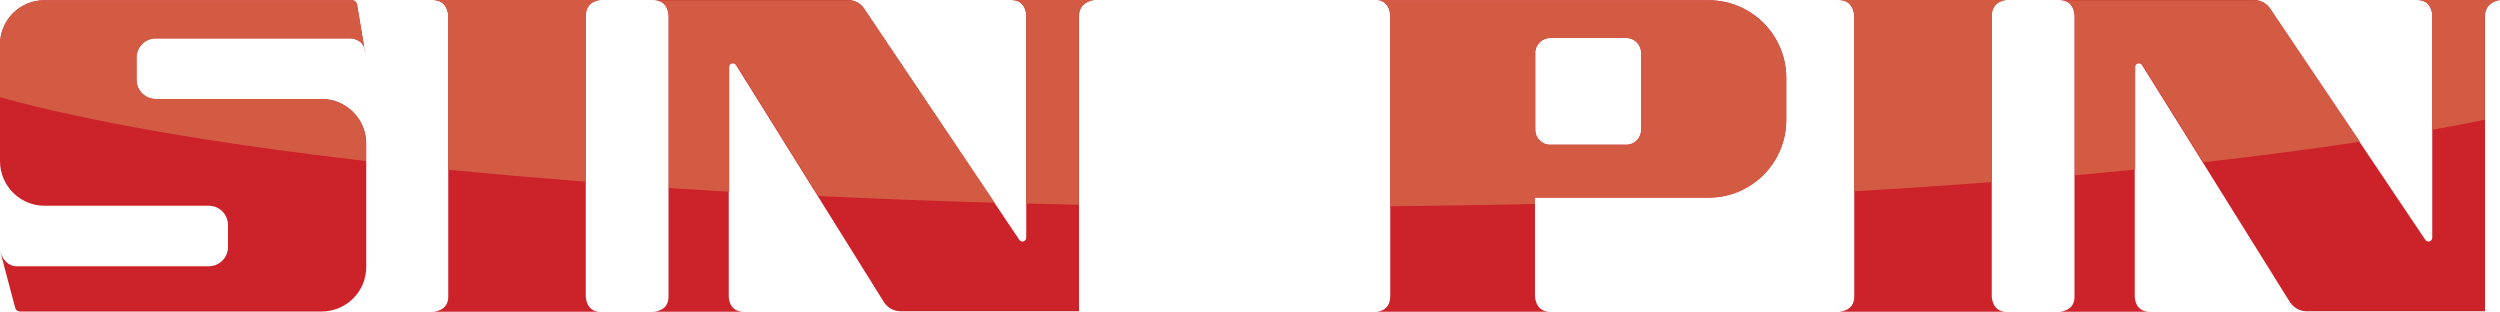 <?xml version="1.0" encoding="utf-8"?>
<!DOCTYPE svg PUBLIC "-//W3C//DTD SVG 1.1//EN" "http://www.w3.org/Graphics/SVG/1.1/DTD/svg11.dtd">
<svg x="0px" y="0px" width="100%" height="100%" viewBox="0, 0, 1000, 124.7" preserveAspectRatio="xMidYMid" font-size="0" id="Layer_1" xml:space="preserve" enable-background="new 0 0 1000 124.7" xmlns="http://www.w3.org/2000/svg" xmlns:xlink="http://www.w3.org/1999/xlink" xmlns:xml="http://www.w3.org/XML/1998/namespace" version="1.1">
  <style xml:space="preserve" type="text/css">
	.st0{fill:#CC2229;}
	.st1{fill:#D35B43;}
</style>
  <g xml:space="preserve">
    <path d="M146.1 21.3 L142.8 1.7 C142.6 0.8 141.8 0.1 140.9 0.1 L17.8 0.1 C8 0 0 8 0 17.8 L0 64.5 C0 74.3 8 82.3 17.8 82.3 L83.5 82.3 C87.8 82.3 91.2 85.8 91.2 90 L91.2 98.8 C91.2 103.1 87.7 106.5 83.5 106.5 L6.3 106.5 C6.3 106.5 1.6 106.5 0 100.2 L6.1 123.2 C6.3 124 7.1 124.6 8 124.6 L128.7 124.6 C138.5 124.6 146.5 116.6 146.5 106.8 L146.5 57.4 C146.5 47.6 138.5 39.6 128.7 39.6 L62.3 39.6 C58 39.6 54.6 36.1 54.6 31.9 L54.6 23 C54.6 18.7 58.1 15.3 62.3 15.3 L140.3 15.3 C140.3 15.3 146.1 15.5 146.1 21.3 z" xml:space="preserve" class="st0" style="fill:#CC2229;" />
    <path d="M173.1 0 L240.1 0 C240.1 0 234.3 0.2 234.3 6.4 C234.3 12.6 234.3 118.5 234.3 118.5 C234.3 118.5 234.3 124.7 240.1 124.7 L173 124.7 C173 124.7 179.3 124.7 179.3 118.7 C179.3 112.7 179.3 6.4 179.3 6.4 C179.3 6.4 179.3 0 173.1 0 z" xml:space="preserve" class="st0" style="fill:#CC2229;" />
    <path d="M261.3 0 L339.2 0 C341.8 0 344.2 1.3 345.6 3.4 L407.7 95.9 C408.6 97.2 410.5 96.6 410.5 95 L410.5 6.3 C410.5 6.3 410.6 0 404.5 0 L437.6 0 C437.6 0 431.6 0.6 431.6 6.4 C431.6 12.2 431.6 124.5 431.6 124.5 L360.2 124.5 C357.5 124.5 355.1 123.1 353.6 120.9 L294.4 26 C293.6 24.7 291.5 25.3 291.5 26.8 L291.5 118.5 C291.5 118.5 291.3 124.7 297.5 124.7 L261.1 124.7 C261.1 124.7 267.4 124.8 267.4 118.7 C267.4 112.6 267.4 6.4 267.4 6.4 C267.4 6.4 267.6 0 261.3 0 z" xml:space="preserve" class="st0" style="fill:#CC2229;" />
    <path d="M735.5 0 L802.5 0 C802.5 0 796.7 0.2 796.7 6.4 C796.7 12.6 796.7 118.5 796.7 118.5 C796.7 118.5 796.7 124.7 802.5 124.7 L735.4 124.7 C735.4 124.7 741.7 124.7 741.7 118.7 C741.7 112.7 741.7 6.4 741.7 6.4 C741.7 6.4 741.7 0 735.5 0 z" xml:space="preserve" class="st0" style="fill:#CC2229;" />
    <path d="M823.7 0 L901.6 0 C904.2 0 906.6 1.3 908 3.4 L970.1 95.9 C971 97.2 972.9 96.6 972.9 95 L972.9 6.3 C972.9 6.3 973 0 966.9 0 L1000 0 C1000 0 994 0.6 994 6.4 C994 12.2 994 124.5 994 124.5 L922.6 124.5 C919.9 124.5 917.5 123.1 916 120.9 L856.8 26 C856 24.7 853.9 25.3 853.9 26.8 L853.9 118.5 C853.9 118.5 853.7 124.7 859.9 124.7 L823.5 124.7 C823.5 124.7 829.8 124.8 829.8 118.7 C829.8 112.6 829.8 6.4 829.8 6.4 C829.8 6.4 830 0 823.7 0 z" xml:space="preserve" class="st0" style="fill:#CC2229;" />
    <g xml:space="preserve">
      <g xml:space="preserve">
        <path d="M683.4 0.1 L550.7 0.1 C556.1 0.1 556.1 6.3 556.1 6.3 C556.1 6.3 556.1 112.4 556.1 118.5 C556.1 124.6 550.6 124.7 550.6 124.7 L620 124.7 C614 124.7 614 118.5 614 118.5 L614 79 L683.4 79 C700.6 79 714.5 65.1 714.5 47.9 L714.5 31.2 C714.5 14 700.6 0.1 683.4 0.1 z M656.5 52 C656.5 55.3 653.8 57.9 650.6 57.9 L620 57.9 C616.7 57.9 614.1 55.2 614.1 52 L614.1 21.2 C614.1 17.9 616.8 15.2 620.1 15.2 L650.6 15.2 C653.9 15.2 656.5 17.9 656.5 21.1 L656.5 52 z" xml:space="preserve" class="st0" style="fill:#CC2229;" />
      </g>
    </g>
  </g>
  <g xml:space="preserve">
    <g xml:space="preserve">
      <path d="M128.6 39.6 L62.3 39.6 C58 39.6 54.6 36.1 54.6 31.9 L54.6 23.1 C54.6 18.8 58.1 15.4 62.3 15.4 L140.3 15.4 C140.3 15.4 144.5 15.5 145.7 19.2 L142.8 1.7 C142.6 0.8 141.8 0.1 140.9 0.1 L17.8 0.1 C8 0.1 0 8 0 17.8 L0 38.9 C35.5 48.7 85.6 57.4 146.4 64.4 L146.4 57.5 C146.4 47.6 138.4 39.6 128.6 39.6 z" xml:space="preserve" class="st1" style="fill:#D35B43;" />
      <path d="M240.1 0 L173.1 0 C179.3 0 179.3 6.3 179.3 6.3 C179.3 6.3 179.3 38.1 179.3 67.9 C196.9 69.6 215.3 71.2 234.3 72.7 C234.3 43.2 234.3 9.8 234.3 6.4 C234.3 0.2 240.1 0 240.1 0 z" xml:space="preserve" class="st1" style="fill:#D35B43;" />
      <path d="M437.6 0 L404.5 0 C410.7 0 410.5 6.3 410.5 6.3 L410.5 81.4 C417.5 81.6 424.4 81.7 431.5 81.9 C431.5 49.5 431.5 9.8 431.5 6.4 C431.6 0.6 437.6 0 437.6 0 z" xml:space="preserve" class="st1" style="fill:#D35B43;" />
      <path d="M345.7 3.5 C344.3 1.4 341.9 0.1 339.3 0.1 L261.4 0.1 C267.7 0.1 267.6 6.4 267.6 6.4 C267.6 6.4 267.6 43.5 267.6 75.2 C275.5 75.7 283.6 76.2 291.7 76.7 L291.7 26.8 C291.7 25.2 293.7 24.7 294.6 26 L327.3 78.4 C350.2 79.5 373.8 80.4 397.9 81.1 L345.7 3.5 z" xml:space="preserve" class="st1" style="fill:#D35B43;" />
      <path d="M802.5 0 L735.5 0 C741.7 0 741.7 6.3 741.7 6.3 C741.7 6.3 741.7 44.5 741.7 76.5 C760.6 75.4 778.9 74.2 796.7 72.8 C796.7 43.3 796.7 9.9 796.7 6.5 C796.7 0.2 802.5 0 802.5 0 z" xml:space="preserve" class="st1" style="fill:#D35B43;" />
      <path d="M1000 0 L966.9 0 C973.1 0 972.9 6.3 972.9 6.3 L972.9 51.9 C980.2 50.6 987.2 49.3 993.9 47.9 C993.9 26.7 993.9 8.7 993.9 6.5 C994 0.6 1000 0 1000 0 z" xml:space="preserve" class="st1" style="fill:#D35B43;" />
      <path d="M908.1 3.5 C906.7 1.4 904.3 0.1 901.7 0.1 L823.8 0.1 C830.1 0.1 830 6.4 830 6.4 C830 6.4 830 39.7 830 70.1 C838.2 69.4 846.2 68.6 854.1 67.8 L854.1 26.8 C854.1 25.2 856.1 24.7 857 26 L881.3 64.9 C903.7 62.4 924.6 59.6 944 56.7 L908.1 3.5 z" xml:space="preserve" class="st1" style="fill:#D35B43;" />
      <path d="M683.4 79.1 C700.6 79.1 714.5 65.2 714.5 48 L714.5 31.2 C714.5 14 700.6 0.1 683.4 0.1 L550.7 0.1 C556.1 0.1 556.1 6.3 556.1 6.3 C556.1 6.3 556.1 49.7 556.1 82.5 C575.7 82.3 595 82 614 81.6 L614 79.1 L683.4 79.1 z M614 21.2 C614 17.9 616.7 15.2 620 15.2 L650.5 15.2 C653.8 15.2 656.4 17.9 656.4 21.1 L656.4 52 C656.4 55.3 653.7 57.9 650.5 57.9 L620 57.9 C616.7 57.9 614.1 55.2 614.1 52 L614.1 21.2 z" xml:space="preserve" class="st1" style="fill:#D35B43;" />
    </g>
  </g>
</svg>